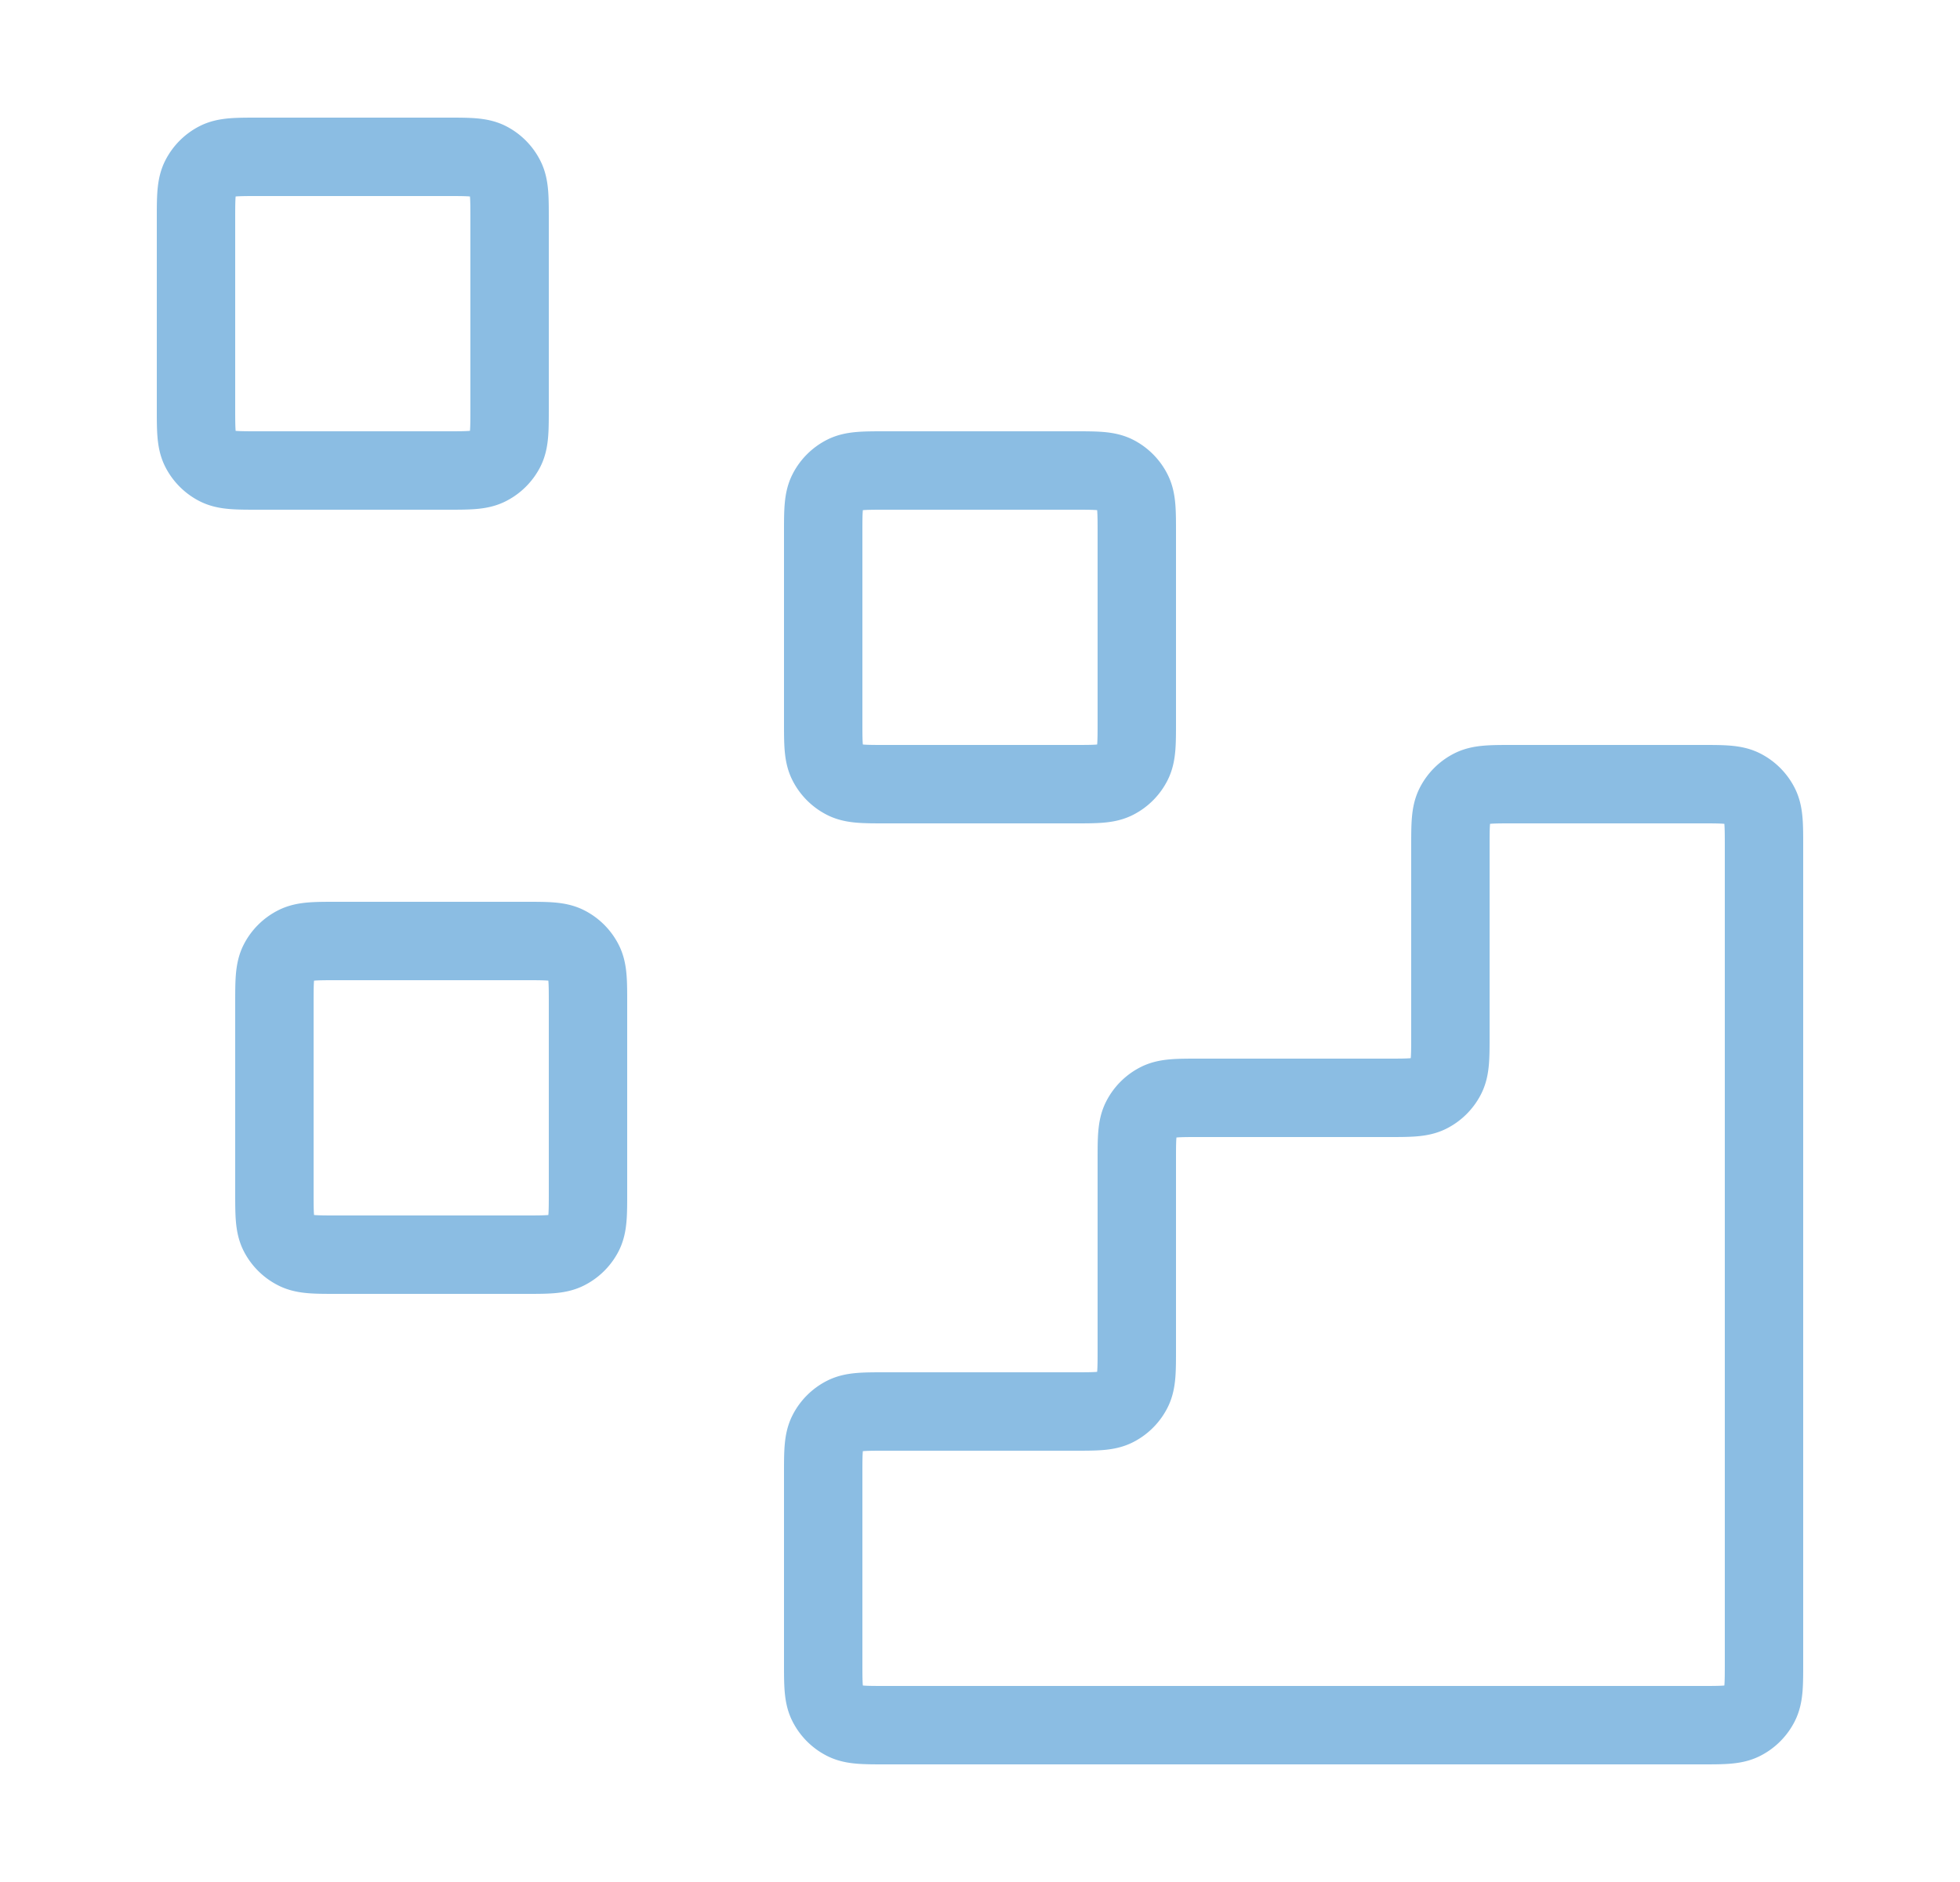 <svg xmlns="http://www.w3.org/2000/svg" width="25" height="24" fill="none"><path stroke="#8BBDE3" stroke-linecap="round" stroke-linejoin="round" d="M21.7 22c.28 0 .42 0 .527-.055a.5.5 0 0 0 .218-.218c.055-.107.055-.247.055-.527V10.8c0-.28 0-.42-.055-.527a.5.5 0 0 0-.218-.218C22.12 10 21.98 10 21.7 10h-2.4c-.28 0-.42 0-.527.055a.5.5 0 0 0-.218.218c-.055.107-.055.247-.055.527v2.4c0 .28 0 .42-.055.527a.5.5 0 0 1-.218.218C18.12 14 17.98 14 17.7 14h-2.4c-.28 0-.42 0-.527.055a.5.5 0 0 0-.218.218c-.055.107-.055.247-.055.527v2.4c0 .28 0 .42-.055.527a.5.5 0 0 1-.218.218C14.12 18 13.98 18 13.7 18h-2.4c-.28 0-.42 0-.527.055a.5.5 0 0 0-.218.218c-.055.107-.055.247-.055.527v2.4c0 .28 0 .42.055.527a.5.5 0 0 0 .218.218c.107.055.247.055.527.055h10.4zM10.5 6.8c0-.28 0-.42.055-.527a.5.5 0 0 1 .218-.218C10.88 6 11.02 6 11.3 6h2.4c.28 0 .42 0 .527.054a.5.5 0 0 1 .218.219c.055.107.055.247.055.527v2.4c0 .28 0 .42-.055.527a.5.5 0 0 1-.218.218C14.12 10 13.98 10 13.7 10h-2.4c-.28 0-.42 0-.527-.055a.5.5 0 0 1-.218-.218C10.5 9.62 10.5 9.48 10.5 9.2V6.8zm-7 6c0-.28 0-.42.054-.527a.5.5 0 0 1 .219-.218C3.88 12 4.02 12 4.3 12h2.4c.28 0 .42 0 .527.055a.5.5 0 0 1 .218.218c.055.107.055.247.055.527v2.4c0 .28 0 .42-.054.527a.5.5 0 0 1-.219.218C7.12 16 6.98 16 6.7 16H4.3c-.28 0-.42 0-.527-.055a.5.5 0 0 1-.219-.218C3.5 15.62 3.5 15.48 3.5 15.2v-2.4zm-1-10c0-.28 0-.42.054-.527a.5.5 0 0 1 .219-.219C2.88 2 3.02 2 3.3 2h2.4c.28 0 .42 0 .527.054a.5.5 0 0 1 .218.219c.055.107.055.247.055.527v2.4c0 .28 0 .42-.054.527a.5.5 0 0 1-.219.218C6.12 6 5.98 6 5.7 6H3.3c-.28 0-.42 0-.527-.054a.5.5 0 0 1-.219-.219C2.5 5.62 2.5 5.48 2.5 5.2V2.8z"/></svg>